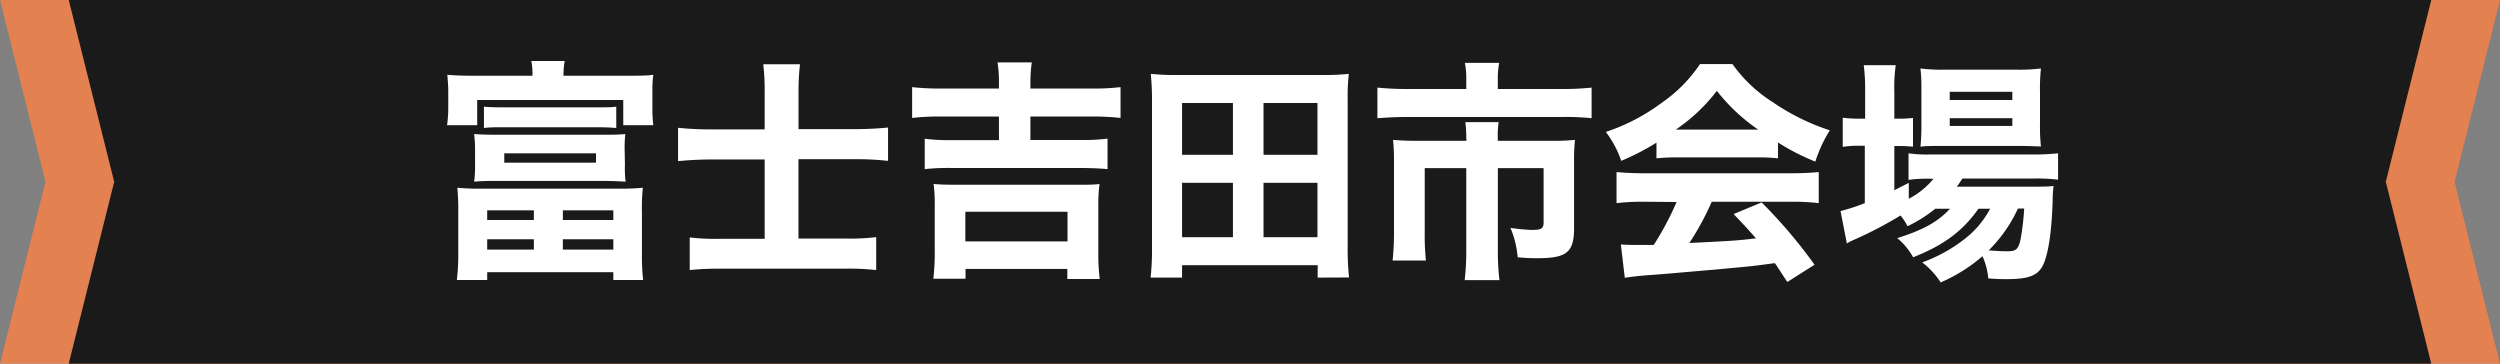 <svg xmlns="http://www.w3.org/2000/svg" width="375" height="54.55" viewBox="0 0 375 54.55">
  <rect x="0" y="0" width="375" height="54.55" fill="#808080" stroke="none"/>
  <defs>
    <style>
      .cls-1 {
        fill: #e48151;
      }

      .cls-2 {
        fill: #1a1a1a;
      }

      .cls-3 {
        fill: #fff;
      }
    </style>
  </defs>
  <g id="レイヤー_2" data-name="レイヤー 2">
    <g id="レイヤー_1-2" data-name="レイヤー 1">
      <g>
        <g>
          <polygon class="cls-1" points="375 54.55 187.5 54.55 0 54.55 6.82 27.27 0 0 187.5 0 375 0 368.18 27.27 375 54.55"/>
          <polygon class="cls-2" points="364.69 54.55 197.81 54.55 10.31 54.55 17.13 27.27 10.31 0 197.81 0 364.69 0 357.87 27.27 364.69 54.55"/>
        </g>
        <g>
          <path class="cls-3" d="M79.87,11.36a10.33,10.33,0,0,0-.17-2.21h5a13.3,13.3,0,0,0-.18,2.21H94c1.85,0,2.94,0,4-.14a16.16,16.16,0,0,0-.14,2.48v2.56A18.69,18.69,0,0,0,98,18.78H93.49V15H71.58v3.78H67.06a18.36,18.36,0,0,0,.18-2.56V13.7c0-.87-.07-1.57-.14-2.48,1.05.1,2.17.14,4,.14ZM68.74,31.87a35.46,35.46,0,0,0-.14-3.71,33.81,33.81,0,0,0,3.64.14H92.76a34.32,34.32,0,0,0,3.67-.14,29,29,0,0,0-.14,3.71V38a32.49,32.49,0,0,0,.18,4H92V40.83H73.08V42H68.53a31.91,31.91,0,0,0,.21-4Zm25-7.14a16.48,16.48,0,0,0,.1,2.52c-1.12-.07-2.27-.11-3.36-.11h-16c-1.12,0-2.21,0-3.36.11a16.74,16.74,0,0,0,.14-2.52v-2.1a18.89,18.89,0,0,0-.14-2.52c1.12.07,2,.1,3.36.1h16c1.29,0,2.2,0,3.32-.1a17.86,17.86,0,0,0-.1,2.52ZM72.59,16c.67.07,1.58.1,2.56.1h14.7c1,0,1.93,0,2.59-.1V19.2c-.8-.07-1.61-.11-2.59-.11H75.08c-.91,0-1.72,0-2.49.11Zm.49,17h7V31.55h-7Zm0,4.44h7V35.89h-7ZM75.64,23v1.4H89.4V23Zm8.79,10H92V31.55H84.43Zm0,4.44H92V35.89H84.43Z"/>
          <path class="cls-3" d="M114.7,13.77a34,34,0,0,0-.21-4.13H120a35,35,0,0,0-.22,4.2v5.53H128a51.46,51.46,0,0,0,5.21-.24v5a42.87,42.87,0,0,0-5-.25h-8.44v11.9h7a33.1,33.1,0,0,0,4.66-.21v4.94a35.9,35.9,0,0,0-4.66-.21H108.15a42.05,42.05,0,0,0-4.69.21V35.61a31.68,31.68,0,0,0,4.62.21h6.62V23.92h-7.56a53.3,53.3,0,0,0-5.43.25v-5a49.49,49.49,0,0,0,5.43.24h7.56Z"/>
          <path class="cls-3" d="M149.84,12.55a18.77,18.77,0,0,0-.21-3.19h5.14a21.19,21.19,0,0,0-.21,3.19v.73h9.14a34.91,34.91,0,0,0,4.38-.21v4.62a38.15,38.15,0,0,0-4.38-.21h-9.14V21h7.57a27.68,27.68,0,0,0,4-.21v4.58c-1-.1-2.45-.17-4-.17H142.77a33,33,0,0,0-4.06.17V20.81a29,29,0,0,0,4.06.21h7.07V17.48h-8.65a36.3,36.3,0,0,0-4.37.21V13.07a36.93,36.93,0,0,0,4.41.21h8.61ZM140,41.81a33.57,33.57,0,0,0,.21-4.13V31a23.52,23.52,0,0,0-.17-3.4c.84.07,1.61.11,3.11.11h18.66c1.51,0,2.28,0,3.12-.11a22.51,22.51,0,0,0-.18,3.4v6.72a30.46,30.46,0,0,0,.21,4.13H160.1V40.34H144.83v1.47Zm4.8-5.6h15.33V31.76H144.8Z"/>
          <path class="cls-3" d="M197.65,41.64V39.78H177.31v1.86h-4.72A39.36,39.36,0,0,0,172.8,37V14.89c0-1.43-.07-2.62-.18-3.81a36.25,36.25,0,0,0,4.06.17h21.64a35.51,35.51,0,0,0,4-.17,31.07,31.07,0,0,0-.17,3.81V37a40.68,40.68,0,0,0,.21,4.62ZM177.31,23.22h7.63V15.45h-7.63Zm0,12.36h7.63V27.42h-7.63Zm12.22-12.36h8.09V15.45h-8.09Zm0,12.36h8.09V27.42h-8.09Z"/>
          <path class="cls-3" d="M219.94,11.85a11.76,11.76,0,0,0-.21-2.42h5.15a12.62,12.62,0,0,0-.21,2.38v1.54h9.45a41.79,41.79,0,0,0,4.62-.21v4.59a36.43,36.43,0,0,0-4.48-.18H211.12c-1.64,0-3,.07-4.51.18V13.14a44.69,44.69,0,0,0,4.62.21h8.71Zm0,8.89a17.86,17.86,0,0,0-.14-2.42h5a12.85,12.85,0,0,0-.13,2.42v.38h8.08a30.5,30.5,0,0,0,3.5-.14,27.31,27.31,0,0,0-.14,3.08V34.21c0,3.61-1.08,4.52-5.46,4.52-.8,0-1.54,0-3-.14a14.52,14.52,0,0,0-1.08-4.41,27.45,27.45,0,0,0,3.18.31c1.47,0,1.79-.21,1.79-1.12V25.22h-6.86V37.5a35.33,35.33,0,0,0,.24,4.52H219.7a36.61,36.61,0,0,0,.24-4.48V25.22h-6.23v9.55a35.66,35.66,0,0,0,.18,4.31h-5a39.61,39.61,0,0,0,.21-4.27V24.06a30.34,30.34,0,0,0-.14-3.08,37.3,37.3,0,0,0,3.74.14h7.28Z"/>
          <path class="cls-3" d="M248.47,21.4a37.15,37.15,0,0,1-5.29,2.73,14.83,14.83,0,0,0-2.31-4.34,29.58,29.58,0,0,0,8.44-4.41A21.63,21.63,0,0,0,255,9.61h4.87a21.28,21.28,0,0,0,5.92,5.63,33.46,33.46,0,0,0,8.68,4.31,20.66,20.66,0,0,0-2.17,4.69,33.1,33.1,0,0,1-5.6-2.87v2.38a27.83,27.83,0,0,0-3.26-.14H251.58a28.25,28.25,0,0,0-3.11.14Zm-1.82,8.86a33.49,33.49,0,0,0-4.17.21V25.81c1.19.11,2.59.18,4.17.18h22c1.68,0,3-.07,4.16-.18v4.66a33.65,33.65,0,0,0-4.16-.21H256.76a41.36,41.36,0,0,1-3.36,6.19c7-.35,7-.35,10-.7-1.12-1.26-1.68-1.89-3.36-3.64l4.2-1.75a74.11,74.11,0,0,1,7.94,9.35l-4.09,2.59c-1-1.54-1.3-2-1.86-2.83-3.36.45-3.43.45-5.35.63-1.72.17-12,1.08-13.31,1.15-1.61.11-3,.28-3.85.42l-.59-5c1,.07,1.57.07,2.45.07.35,0,1.19,0,2.48,0a44,44,0,0,0,3.43-6.44Zm17.08-10.82a27.68,27.68,0,0,1-6.2-5.81,26.5,26.5,0,0,1-6.16,5.81Z"/>
          <path class="cls-3" d="M290.29,31.31a20.58,20.58,0,0,1-4.16,2.62,8.72,8.72,0,0,0-1.05-1.61,60,60,0,0,1-7.21,3.75,7.3,7.3,0,0,0-.84.45l-.95-4.86a29.18,29.18,0,0,0,3.64-1.19V21.86H279a15.66,15.66,0,0,0-2.59.17V17.66a19.11,19.11,0,0,0,2.59.14h.77V13.7a27.91,27.91,0,0,0-.21-3.92h4.8a22.8,22.8,0,0,0-.21,3.92v4.1h.52a18.11,18.11,0,0,0,2.28-.11V22c-.81-.07-1.33-.1-2.24-.1h-.56v6.65c.7-.39,1-.53,2.17-1.12v2.38a11.81,11.81,0,0,0,3.71-3h-.46a20.38,20.38,0,0,0-3.29.17V23a20.32,20.32,0,0,0,3.36.17H305a34,34,0,0,0,3.71-.17v3.95a27.09,27.09,0,0,0-3.67-.17H294.35a11.32,11.32,0,0,1-.83,1.22h11.13c1.68,0,2.38,0,3.39-.1a15.51,15.51,0,0,0-.14,2.1c-.14,5-.73,8.68-1.64,10.12-.81,1.29-2.17,1.75-5.29,1.75-.73,0-1.22,0-2.73-.11a10.21,10.21,0,0,0-.87-3.33,24,24,0,0,1-6.27,3.93,11.85,11.85,0,0,0-2.77-3,23,23,0,0,0,6.31-3.47,14,14,0,0,0,3.88-4.58h-1.75c-2.38,3.36-5.18,5.46-9.8,7.28a10,10,0,0,0-2.38-2.87c4-1.26,6.12-2.49,7.91-4.41Zm1-9.42c-1.33,0-2.41,0-3.22.11a31.92,31.92,0,0,0,.14-3.47v-5a27.52,27.52,0,0,0-.14-3.26,25,25,0,0,0,3.64.18h10.65a26.47,26.47,0,0,0,3.78-.18,28.6,28.6,0,0,0-.14,3.57v4.73a27.72,27.72,0,0,0,.14,3.39c-.7,0-1.75-.07-3.15-.07ZM292.46,15h9.39V13.77h-9.39Zm0,3.89h9.39V17.73h-9.39Zm10.23,12.39a21.39,21.39,0,0,1-4.38,6.27c1.12.1,2,.14,2.8.14,1.33,0,1.65-.29,2-1.9a40.61,40.61,0,0,0,.52-4.51Z"/>
        </g>
      </g>
    </g>
  </g>
</svg>
